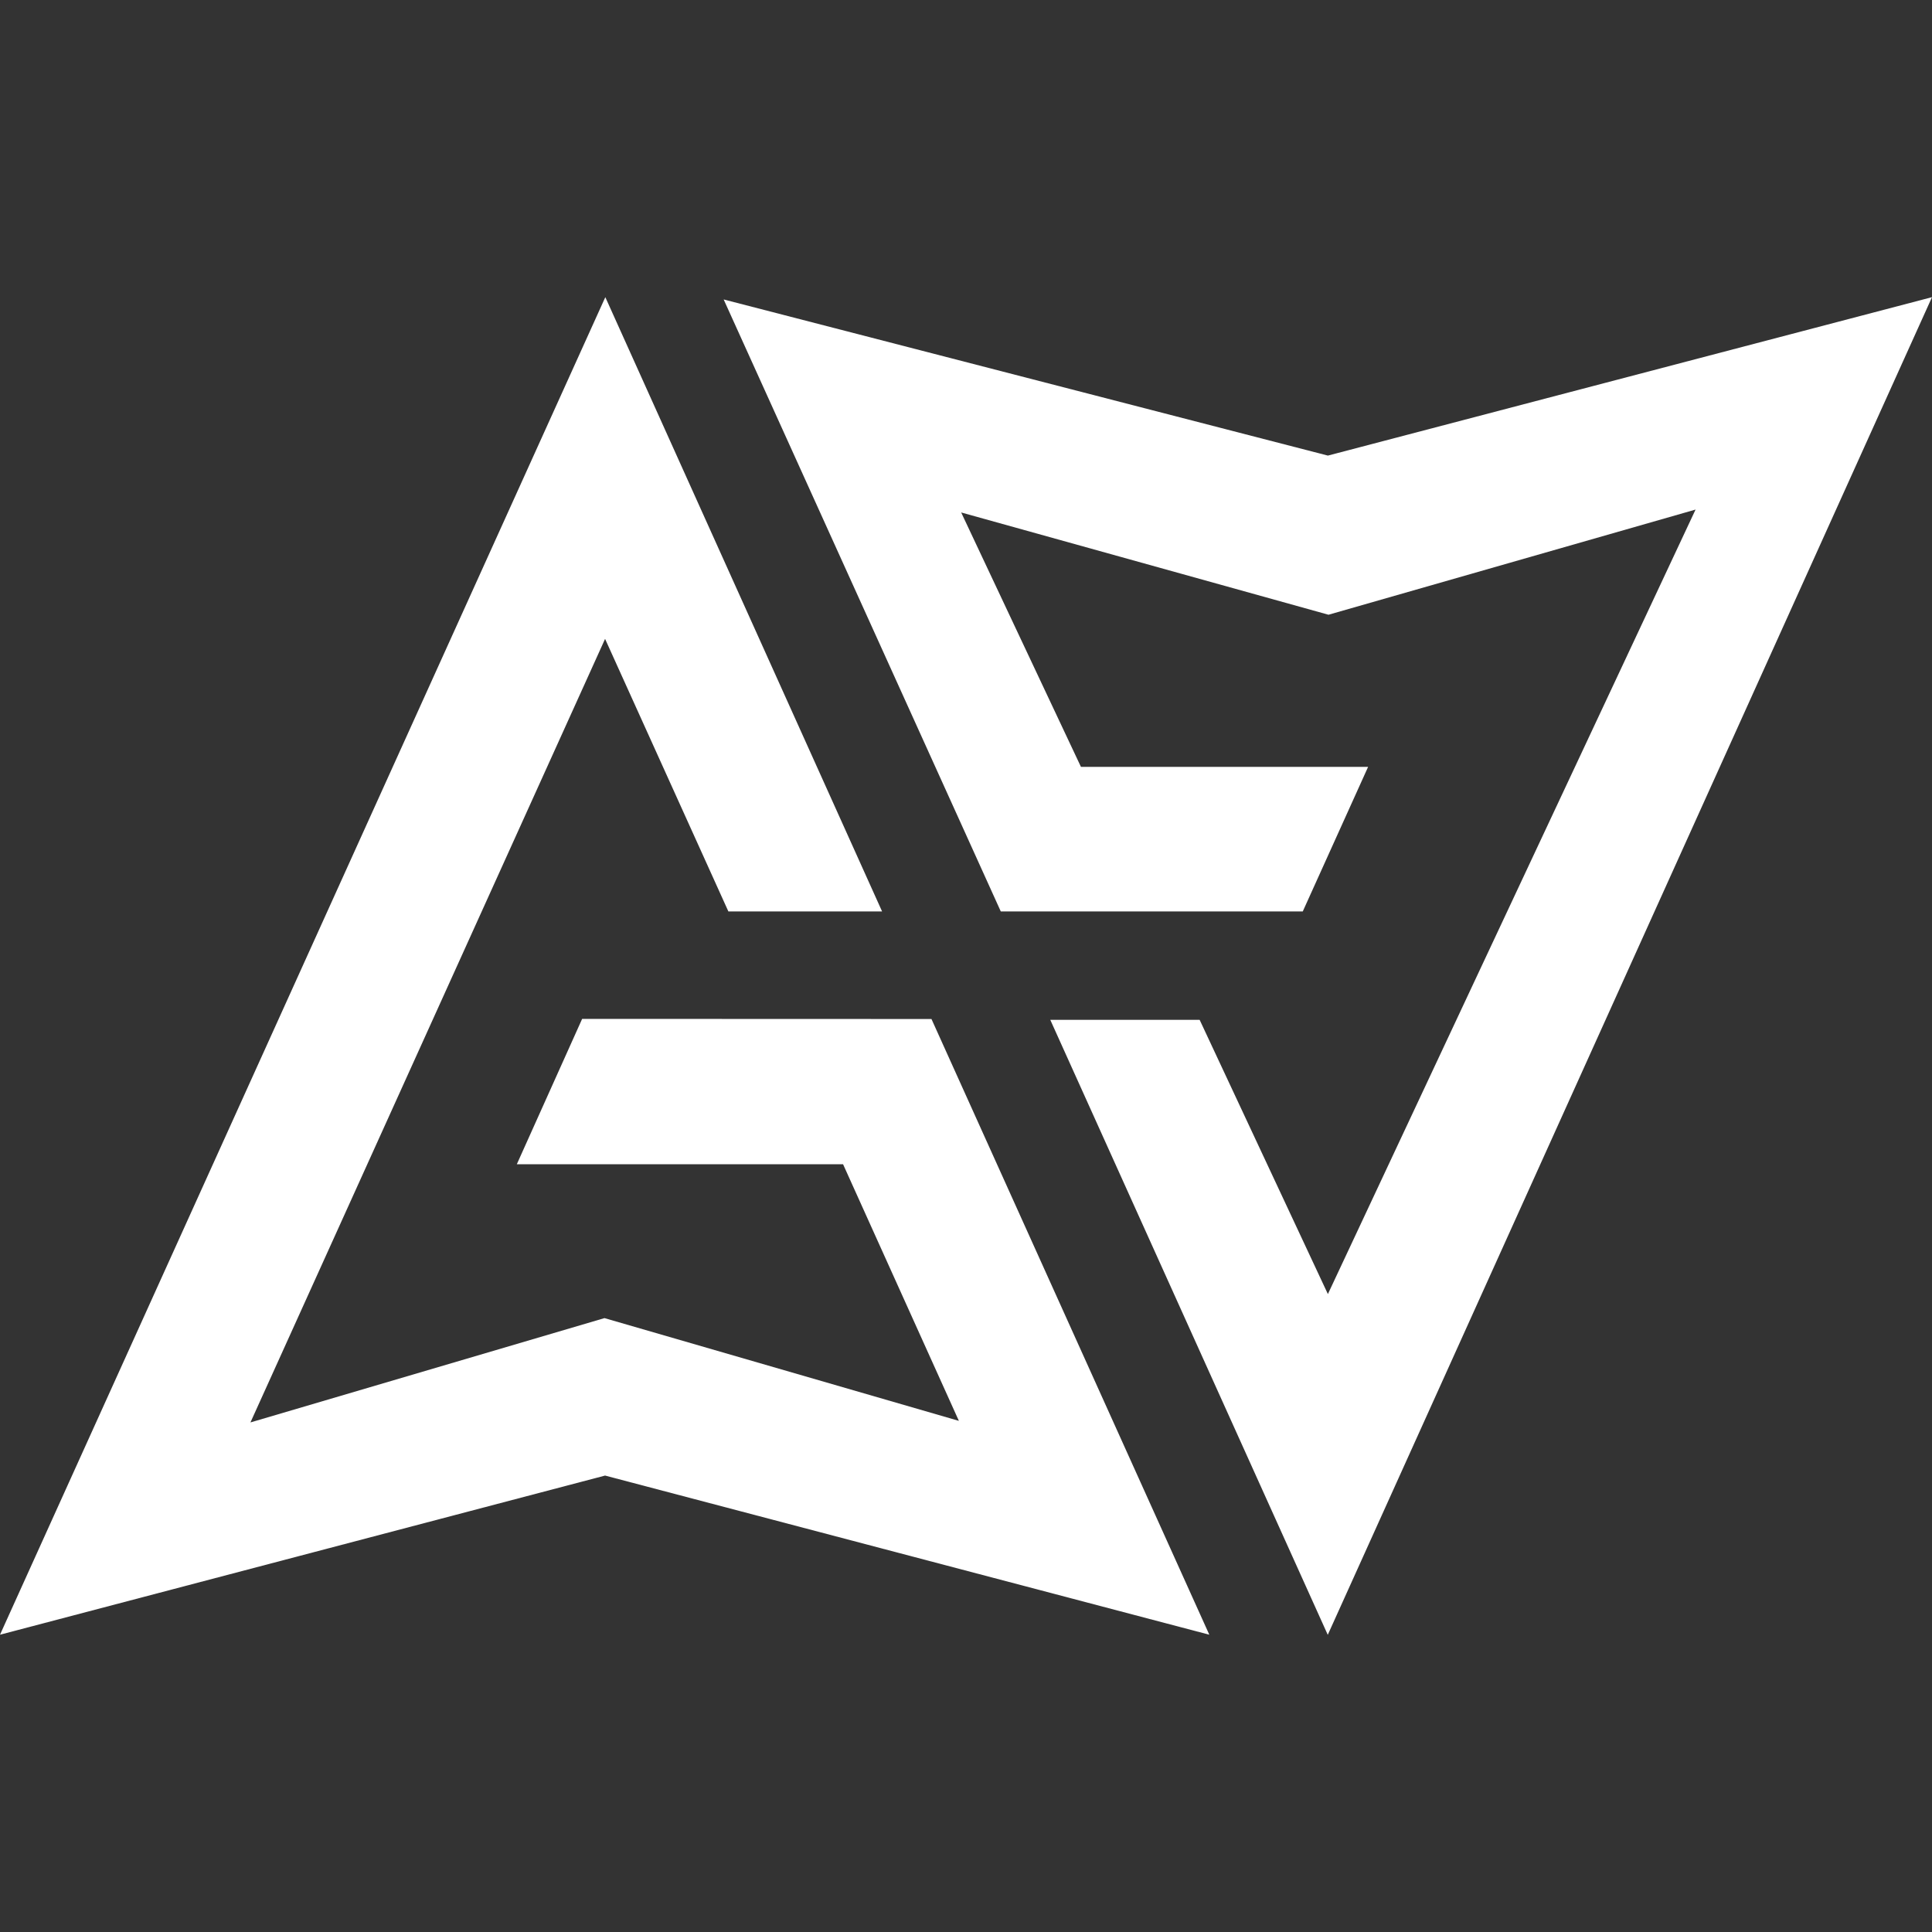 <svg width="16" height="16" viewBox="0 0 16 16" fill="none" xmlns="http://www.w3.org/2000/svg">
<rect x="0" y="0" width="16" height="16" fill="#333333" stroke="none"/>
<g clip-path="url(#clip0_1543_14593)">
<path d="M6.032 7.548H7.305L5.013 2.461L0 13.538L5.011 12.22L10.015 13.538L7.714 8.439L4.821 8.438L4.28 9.642H6.982L7.941 11.767L5.006 10.916L2.074 11.78L5.011 5.291L6.032 7.548Z" fill="white"/>
<path d="M9.935 8.446H8.698L10.996 13.539L16 2.461L10.997 3.773L5.993 2.48L8.288 7.548H10.789L11.33 6.351H8.952L7.96 4.244L11.002 5.091L14.042 4.22L10.997 10.717L9.935 8.446Z" fill="white"/>
</g>
<defs>
<clipPath id="clip0_1543_14593">
<rect width="16" height="16" fill="white"/>
</clipPath>
</defs>
</svg>
